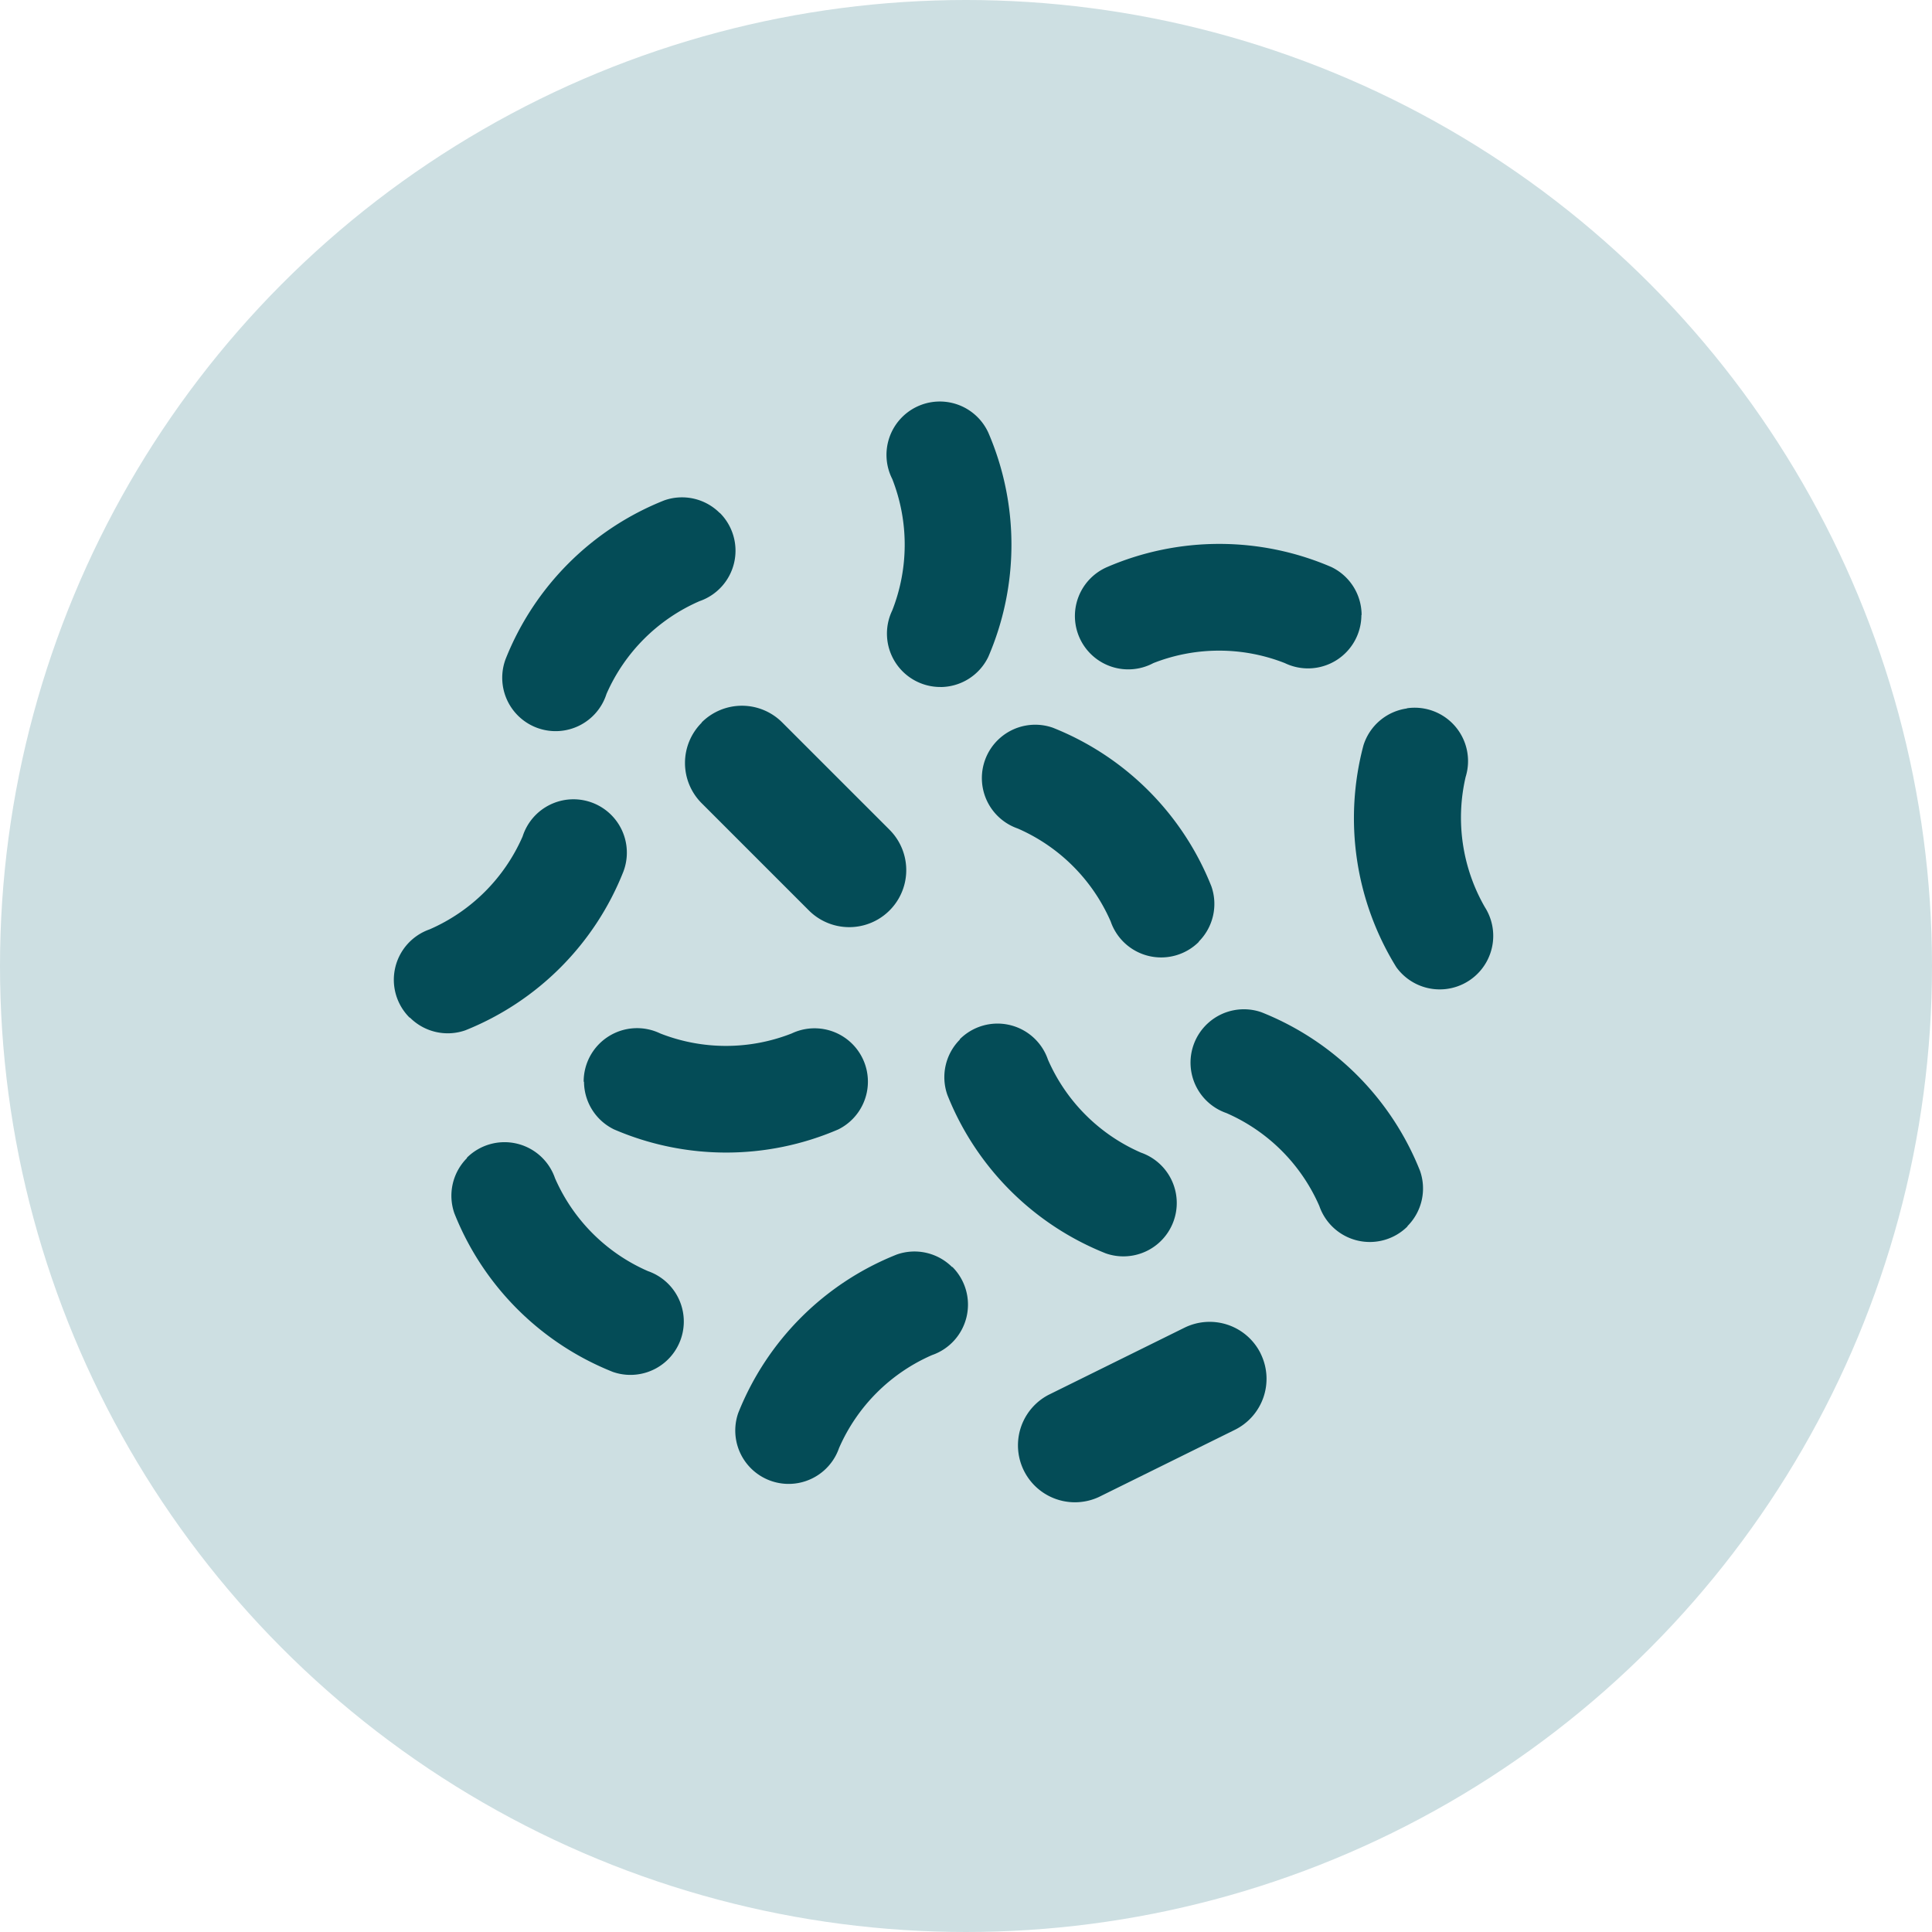 <?xml version="1.0"?>
<svg xmlns="http://www.w3.org/2000/svg" xmlns:xlink="http://www.w3.org/1999/xlink" width="46" height="46" viewBox="0 0 46 46">
  <defs>
    <clipPath id="clip-Phosphorus_Levels">
      <rect width="46" height="46"/>
    </clipPath>
  </defs>
  <g id="Phosphorus_Levels" data-name="Phosphorus Levels" clip-path="url(#clip-Phosphorus_Levels)">
    <g id="Group_1423" data-name="Group 1423" transform="translate(-0.167 0)">
      <circle id="Ellipse_42" data-name="Ellipse 42" cx="23" cy="23" r="23" transform="translate(0.167 0)" fill="#cddfe2"/>
      <g id="bacteria" transform="translate(9.544 9.582)">
        <path id="Path_35" data-name="Path 35" d="M209.263,6.768a1.271,1.271,0,0,1-1.15-1.823,4.278,4.278,0,0,0,0-3.13A1.27,1.27,0,1,1,210.4.711a6.743,6.743,0,0,1,0,5.339,1.269,1.269,0,0,1-1.15.719Zm0,0" transform="translate(-196.246 0.007)" fill="#044c57"/>
        <path id="Path_36" data-name="Path 36" d="M123.132,128.369a1.355,1.355,0,0,1,1.916,0l2.555,2.555a1.358,1.358,0,1,1-1.917,1.924l-2.555-2.555a1.355,1.355,0,0,1,0-1.916Zm0,0" transform="translate(-115.802 -120.751)" fill="#044c57"/>
        <path id="Path_37" data-name="Path 37" d="M79.992,265.252a1.271,1.271,0,0,1,1.823-1.15,4.278,4.278,0,0,0,3.13,0,1.27,1.27,0,0,1,1.109,2.285,6.742,6.742,0,0,1-5.338,0A1.269,1.269,0,0,1,80,265.251Zm0,0" transform="translate(-75.472 -249.078)" fill="#044c57"/>
        <path id="Path_38" data-name="Path 38" d="M268.4,388.4a1.355,1.355,0,0,1-.615,1.816l-3.239,1.6a1.356,1.356,0,0,1-1.2-2.431l3.239-1.6a1.355,1.355,0,0,1,1.816.615Zm0,0" transform="translate(-247.762 -365.754)" fill="#044c57"/>
        <path id="Path_39" data-name="Path 39" d="M51.1,40.348a1.271,1.271,0,0,1-.484,2.1A4.28,4.28,0,0,0,48.4,44.658a1.271,1.271,0,1,1-2.4-.835,6.741,6.741,0,0,1,3.775-3.774,1.269,1.269,0,0,1,1.321.3Zm0,0" transform="translate(-43.337 -37.717)" fill="#044c57"/>
        <path id="Path_40" data-name="Path 40" d="M294.778,61.174a1.271,1.271,0,0,1-1.823,1.15,4.278,4.278,0,0,0-3.13,0,1.27,1.27,0,1,1-1.1-2.287,6.743,6.743,0,0,1,5.339,0,1.269,1.269,0,0,1,.719,1.15Zm0,0" transform="translate(-271.741 -56.118)" fill="#044c57"/>
        <path id="Path_41" data-name="Path 41" d="M253.16,141.143a1.271,1.271,0,0,1-2.1-.484,4.279,4.279,0,0,0-2.214-2.214,1.27,1.27,0,1,1,.835-2.4,6.74,6.74,0,0,1,3.776,3.776,1.269,1.269,0,0,1-.3,1.317Zm0,0" transform="translate(-233.992 -128.301)" fill="#044c57"/>
        <path id="Path_42" data-name="Path 42" d="M406.3,128.8a1.271,1.271,0,0,1,1.4,1.635,4.278,4.278,0,0,0,.458,3.1,1.274,1.274,0,0,1-2.109,1.428,6.743,6.743,0,0,1-.782-5.28,1.269,1.269,0,0,1,1.036-.879Zm0,0" transform="translate(-382.181 -121.518)" fill="#044c57"/>
        <path id="Path_43" data-name="Path 43" d="M341.16,261.143a1.271,1.271,0,0,1-2.1-.484,4.279,4.279,0,0,0-2.214-2.214,1.27,1.27,0,1,1,.835-2.4,6.743,6.743,0,0,1,3.776,3.776,1.269,1.269,0,0,1-.3,1.317Zm0,0" transform="translate(-317.024 -241.526)" fill="#044c57"/>
        <path id="Path_44" data-name="Path 44" d="M.371,173.133a1.271,1.271,0,0,1,.477-2.1,4.281,4.281,0,0,0,2.215-2.212,1.271,1.271,0,1,1,2.4.835A6.741,6.741,0,0,1,1.7,173.436a1.269,1.269,0,0,1-1.317-.3Zm0,0" transform="translate(0.003 -158.487)" fill="#044c57"/>
        <path id="Path_45" data-name="Path 45" d="M24.377,312.355a1.271,1.271,0,0,1,2.1.484,4.279,4.279,0,0,0,2.214,2.214,1.27,1.27,0,1,1-.835,2.4,6.741,6.741,0,0,1-3.774-3.775,1.269,1.269,0,0,1,.3-1.317Zm0,0" transform="translate(-22.64 -294.37)" fill="#044c57"/>
        <path id="Path_46" data-name="Path 46" d="M149.152,358.33a1.271,1.271,0,0,1-.484,2.1,4.279,4.279,0,0,0-2.214,2.214,1.27,1.27,0,1,1-2.4-.835,6.74,6.74,0,0,1,3.776-3.774,1.269,1.269,0,0,1,1.317.3Zm0,0" transform="translate(-135.854 -337.748)" fill="#044c57"/>
        <path id="Path_47" data-name="Path 47" d="M232.372,262.329a1.269,1.269,0,0,1,2.1.484,4.28,4.28,0,0,0,2.214,2.214,1.27,1.27,0,1,1-.835,2.4,6.741,6.741,0,0,1-3.774-3.775,1.269,1.269,0,0,1,.3-1.318Zm0,0" transform="translate(-218.898 -247.166)" fill="#044c57"/>
      </g>
    </g>
  </g>
</svg>
